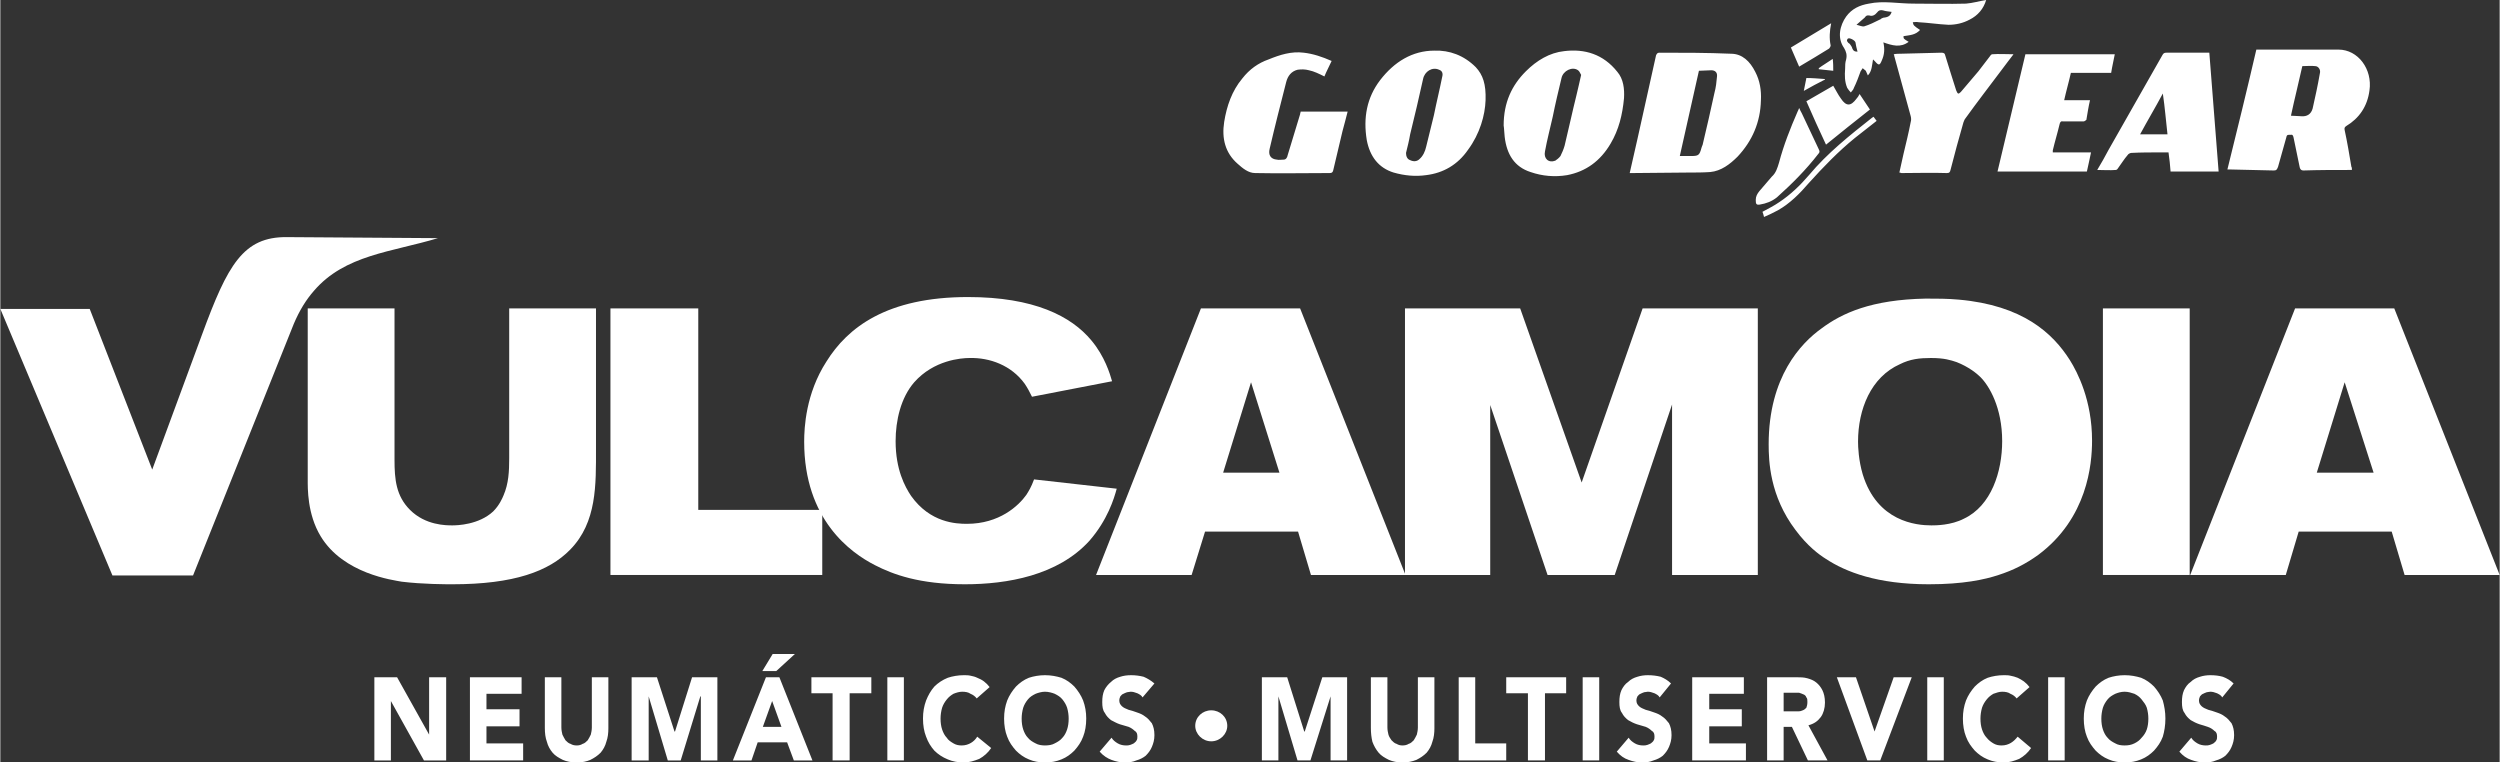 <?xml version="1.0" encoding="UTF-8"?> <svg xmlns="http://www.w3.org/2000/svg" xmlns:xlink="http://www.w3.org/1999/xlink" xmlns:xodm="http://www.corel.com/coreldraw/odm/2003" xml:space="preserve" width="600px" height="183px" version="1.1" style="shape-rendering:geometricPrecision; text-rendering:geometricPrecision; image-rendering:optimizeQuality; fill-rule:evenodd; clip-rule:evenodd" viewBox="0 0 48.38 14.76"><rect x="0" y="0" width="48.38" height="14.76" fill="#333333" stroke="none"/> <defs> <style type="text/css"> .fil0 {fill:white;fill-rule:nonzero} </style> </defs> <g id="Capa_x0020_1">  <g id="_2065747894192"> <path class="fil0" d="M44.56 1.28c-0.07,0.32 -0.15,0.63 -0.22,0.96 0.07,0 0.14,0.01 0.2,0.01 0.11,0.01 0.19,-0.04 0.22,-0.15 0.05,-0.22 0.1,-0.45 0.14,-0.68 0.02,-0.07 -0.03,-0.14 -0.09,-0.14 -0.08,-0.01 -0.16,0 -0.25,0l0 0zm-9.36 0.04c0.08,-0.06 0.17,-0.11 0.27,-0.18 0.01,0.08 0.01,0.15 0.01,0.23 -0.1,-0.01 -0.19,-0.02 -0.28,-0.03 0,-0.01 0,-0.01 0,-0.02l0 0zm-0.29 0.44c0.02,-0.09 0.03,-0.16 0.05,-0.25 0.11,0 0.23,0.01 0.36,0.02l0 0.01c-0.14,0.07 -0.27,0.14 -0.41,0.22l0 0zm1.35 0.5c0.02,0.03 0.04,0.05 0.06,0.08 -0.14,0.11 -0.28,0.22 -0.42,0.33 -0.32,0.26 -0.61,0.56 -0.89,0.87 -0.18,0.21 -0.37,0.4 -0.6,0.53 -0.09,0.05 -0.18,0.09 -0.27,0.13 -0.01,-0.04 -0.02,-0.08 -0.03,-0.1 0.11,-0.06 0.23,-0.12 0.33,-0.19 0.21,-0.14 0.4,-0.32 0.57,-0.52 0.36,-0.43 0.79,-0.77 1.22,-1.11 0.01,-0.01 0.02,-0.01 0.03,-0.02l0 0zm-1.44 -0.97c-0.05,-0.12 -0.11,-0.25 -0.16,-0.37 0.26,-0.16 0.52,-0.31 0.78,-0.47 -0.03,0.15 -0.04,0.29 -0.01,0.43 0,0.02 -0.02,0.05 -0.03,0.06 -0.19,0.12 -0.38,0.23 -0.58,0.35l0 0zm1.37 0.83c-0.29,0.23 -0.57,0.45 -0.85,0.68 -0.13,-0.28 -0.26,-0.56 -0.38,-0.84 0.17,-0.1 0.35,-0.2 0.52,-0.3 0.05,0.08 0.09,0.17 0.15,0.25 0.1,0.15 0.19,0.15 0.3,0 0.02,-0.02 0.04,-0.05 0.06,-0.09 0.07,0.1 0.13,0.2 0.2,0.3l0 0zm-1.37 -0.03c0.02,0.04 0.03,0.07 0.05,0.1 0.11,0.23 0.22,0.47 0.33,0.7 0.02,0.04 0.02,0.06 -0.01,0.09 -0.24,0.31 -0.51,0.58 -0.8,0.84 -0.1,0.08 -0.21,0.12 -0.33,0.14 -0.07,0.01 -0.08,-0.01 -0.08,-0.09 0,-0.07 0.03,-0.12 0.07,-0.17 0.08,-0.09 0.16,-0.19 0.24,-0.28 0.08,-0.07 0.11,-0.17 0.14,-0.27 0.09,-0.34 0.22,-0.67 0.36,-0.99 0.01,-0.02 0.02,-0.04 0.03,-0.07l0 0zm1.13 -1.09c-0.02,-0.07 -0.03,-0.12 -0.04,-0.18 -0.01,-0.04 -0.12,-0.1 -0.15,-0.07 -0.01,0.01 -0.02,0.04 -0.01,0.05 0.01,0.02 0.03,0.04 0.05,0.05 0.02,0.03 0.04,0.05 0.05,0.09 0.02,0.05 0.05,0.06 0.1,0.06l0 0zm0.66 -0.77c-0.06,-0.01 -0.11,-0.01 -0.17,-0.03 -0.05,-0.01 -0.08,0 -0.11,0.04 -0.04,0.05 -0.09,0.08 -0.15,0.06 -0.05,-0.01 -0.07,0.01 -0.09,0.04 -0.05,0.04 -0.1,0.09 -0.16,0.14 0.05,0.01 0.11,0.04 0.15,0.03 0.1,-0.03 0.2,-0.08 0.3,-0.13 0.01,0 0.02,-0.01 0.03,-0.02 0.02,-0.01 0.04,-0.02 0.06,-0.02 0.08,-0.01 0.12,-0.04 0.14,-0.11l0 0zm1.83 -0.23c-0.05,0.17 -0.16,0.3 -0.32,0.38 -0.13,0.07 -0.27,0.1 -0.41,0.1 -0.2,-0.01 -0.39,-0.04 -0.58,-0.05 -0.04,-0.01 -0.07,0 -0.11,0 0.01,0.06 0.02,0.07 0.14,0.15 -0.09,0.1 -0.2,0.1 -0.32,0.12 0,0.05 0,0.05 0.1,0.11 -0.16,0.12 -0.32,0.07 -0.49,0.01 0.03,0.13 0.02,0.24 -0.03,0.35 -0.04,0.1 -0.06,0.1 -0.13,0.02 -0.01,-0.01 -0.02,-0.02 -0.04,-0.04 -0.02,0.11 -0.02,0.23 -0.1,0.31 -0.01,-0.03 -0.03,-0.06 -0.04,-0.09 -0.02,-0.02 -0.04,-0.03 -0.06,-0.05 -0.01,0.02 -0.03,0.04 -0.04,0.06 -0.04,0.11 -0.08,0.22 -0.13,0.32 -0.01,0.04 -0.04,0.06 -0.06,0.09 -0.03,-0.03 -0.05,-0.06 -0.07,-0.09 -0.05,-0.12 -0.05,-0.24 -0.04,-0.37 0,-0.06 0,-0.12 0.02,-0.18 0.02,-0.09 0,-0.15 -0.04,-0.22 -0.14,-0.2 -0.08,-0.44 0.04,-0.61 0.11,-0.15 0.26,-0.22 0.44,-0.25 0.28,-0.06 0.57,0 0.86,0 0.34,0 0.68,0.01 1.02,0 0.13,-0.01 0.26,-0.05 0.39,-0.07l0 0zm-1.68 3.34c0.03,-0.12 0.05,-0.24 0.08,-0.36 0.05,-0.21 0.1,-0.41 0.14,-0.62 0.01,-0.03 0.01,-0.07 0,-0.11 -0.11,-0.39 -0.21,-0.78 -0.32,-1.17 0,-0.01 0,-0.02 -0.01,-0.03 0.05,-0.01 0.1,-0.01 0.14,-0.01 0.26,-0.01 0.52,-0.01 0.78,-0.02 0.05,0 0.07,0.01 0.08,0.06 0.07,0.23 0.14,0.45 0.21,0.67 0.03,0.07 0.04,0.08 0.09,0.03 0.11,-0.13 0.23,-0.27 0.34,-0.4 0.08,-0.1 0.15,-0.2 0.23,-0.3 0.01,-0.02 0.03,-0.03 0.04,-0.03 0.13,-0.01 0.26,0 0.41,0 -0.08,0.1 -0.15,0.2 -0.22,0.29 -0.24,0.32 -0.48,0.63 -0.71,0.95 -0.02,0.02 -0.03,0.06 -0.04,0.08 -0.09,0.31 -0.17,0.61 -0.25,0.92 -0.01,0.04 -0.02,0.06 -0.07,0.06 -0.29,-0.01 -0.59,0 -0.88,0 -0.01,0 -0.02,-0.01 -0.04,-0.01zm4.1 -1.93l-0.78 0c-0.04,0.18 -0.09,0.35 -0.13,0.53l0.5 0c-0.03,0.13 -0.05,0.26 -0.07,0.38 -0.01,0.01 -0.04,0.03 -0.05,0.03 -0.14,0 -0.27,0 -0.4,0 -0.04,-0.01 -0.06,0.01 -0.07,0.06 -0.04,0.17 -0.09,0.33 -0.13,0.5 0,0.01 0,0.02 0,0.04l0.74 0c-0.03,0.13 -0.05,0.25 -0.08,0.37l-1.73 0c0.18,-0.76 0.36,-1.51 0.54,-2.27l1.73 0c-0.02,0.11 -0.05,0.23 -0.07,0.36zm1.09 1.19c-0.03,-0.26 -0.05,-0.52 -0.09,-0.79 -0.15,0.28 -0.3,0.53 -0.44,0.79l0.53 0zm-1.36 0.69c0.08,-0.13 0.15,-0.26 0.22,-0.39 0.35,-0.61 0.69,-1.22 1.04,-1.83 0.02,-0.04 0.04,-0.05 0.08,-0.05 0.26,0 0.52,0 0.77,0l0.06 0c0.06,0.77 0.12,1.53 0.18,2.3l-0.93 0c-0.01,-0.12 -0.02,-0.24 -0.04,-0.37l-0.16 0c-0.19,0 -0.37,0 -0.56,0.01 -0.02,0 -0.06,0.02 -0.07,0.04 -0.07,0.08 -0.13,0.18 -0.19,0.26 -0.01,0.02 -0.03,0.03 -0.04,0.03 -0.12,0.01 -0.23,0 -0.36,0l0 0zm-15.42 -1.13l0.91 0c-0.03,0.13 -0.07,0.26 -0.1,0.38 -0.06,0.26 -0.12,0.51 -0.18,0.76 -0.01,0.04 -0.03,0.05 -0.07,0.05 -0.48,0 -0.96,0.01 -1.44,0 -0.13,0 -0.24,-0.09 -0.34,-0.18 -0.24,-0.21 -0.31,-0.49 -0.26,-0.81 0.05,-0.31 0.15,-0.6 0.35,-0.84 0.14,-0.18 0.31,-0.3 0.51,-0.37 0.22,-0.09 0.44,-0.16 0.68,-0.13 0.18,0.02 0.36,0.08 0.54,0.16 -0.05,0.11 -0.1,0.2 -0.14,0.3 -0.1,-0.05 -0.2,-0.1 -0.3,-0.12 -0.07,-0.02 -0.15,-0.02 -0.22,-0.01 -0.12,0.03 -0.19,0.12 -0.22,0.24 -0.11,0.43 -0.22,0.86 -0.32,1.29 -0.03,0.12 0.02,0.2 0.14,0.21 0.04,0.01 0.08,0 0.13,0 0.04,0 0.07,-0.03 0.08,-0.09 0.08,-0.26 0.16,-0.53 0.24,-0.79 0,-0.02 0.01,-0.03 0.01,-0.05zm2.04 0.8c0,0.06 0.02,0.12 0.08,0.14 0.06,0.03 0.13,0.03 0.18,-0.02 0.07,-0.06 0.11,-0.15 0.13,-0.24 0.05,-0.2 0.1,-0.41 0.15,-0.61 0.05,-0.25 0.11,-0.49 0.16,-0.74 0.02,-0.07 0,-0.12 -0.06,-0.14 -0.13,-0.06 -0.28,0.03 -0.31,0.18 -0.08,0.36 -0.16,0.71 -0.25,1.07 -0.02,0.12 -0.05,0.24 -0.08,0.36l0 0zm1.54 -1.02c-0.01,0.29 -0.11,0.65 -0.34,0.96 -0.2,0.29 -0.48,0.45 -0.81,0.49 -0.21,0.03 -0.42,0.01 -0.63,-0.05 -0.29,-0.09 -0.46,-0.31 -0.52,-0.63 -0.07,-0.43 0,-0.82 0.26,-1.16 0.27,-0.35 0.62,-0.57 1.05,-0.57 0.29,-0.01 0.57,0.09 0.8,0.32 0.14,0.15 0.2,0.33 0.19,0.64l0 0zm1.85 -0.49c-0.02,-0.03 -0.03,-0.07 -0.06,-0.09 -0.11,-0.08 -0.29,0.01 -0.32,0.15 -0.06,0.25 -0.12,0.5 -0.17,0.75 -0.05,0.22 -0.11,0.45 -0.15,0.67 -0.03,0.14 0.07,0.23 0.2,0.18 0.03,-0.02 0.07,-0.05 0.1,-0.09 0.03,-0.06 0.06,-0.13 0.08,-0.2 0.08,-0.33 0.15,-0.66 0.23,-0.98 0.03,-0.13 0.06,-0.25 0.09,-0.39l0 0zm-1.5 0.98c0,-0.45 0.16,-0.78 0.43,-1.05 0.21,-0.21 0.46,-0.36 0.74,-0.39 0.4,-0.05 0.76,0.06 1.03,0.4 0.12,0.14 0.14,0.33 0.13,0.51 -0.03,0.32 -0.1,0.61 -0.26,0.88 -0.2,0.34 -0.48,0.54 -0.84,0.61 -0.24,0.04 -0.48,0.02 -0.71,-0.06 -0.31,-0.1 -0.46,-0.34 -0.5,-0.68 -0.01,-0.08 -0.01,-0.17 -0.02,-0.22l0 0zm3.41 0.59l0.21 0c0.15,0 0.17,-0.01 0.21,-0.16 0.01,-0.02 0.01,-0.04 0.02,-0.05 0.08,-0.34 0.16,-0.68 0.23,-1.01 0.03,-0.11 0.04,-0.21 0.05,-0.32 0.01,-0.08 -0.04,-0.12 -0.11,-0.12 -0.08,0 -0.16,0.01 -0.24,0.01 -0.12,0.55 -0.25,1.1 -0.37,1.65l0 0zm-0.97 0.33c0.05,-0.22 0.1,-0.44 0.15,-0.66 0.12,-0.54 0.24,-1.08 0.36,-1.62 0.02,-0.04 0.03,-0.05 0.07,-0.05 0.46,0 0.92,0 1.38,0.02 0.22,0 0.37,0.15 0.47,0.35 0.09,0.17 0.12,0.36 0.11,0.55 -0.01,0.43 -0.17,0.79 -0.45,1.09 -0.15,0.15 -0.32,0.28 -0.53,0.3 -0.14,0.01 -0.29,0.01 -0.43,0.01 -0.36,0 -0.72,0.01 -1.08,0.01 -0.01,0 -0.03,0 -0.05,0zm11.57 -0.07c0.19,-0.77 0.38,-1.54 0.56,-2.32l0.07 0c0.5,0 1.01,0 1.52,0 0.38,0 0.66,0.38 0.6,0.79 -0.04,0.31 -0.2,0.54 -0.45,0.69 -0.03,0.02 -0.04,0.04 -0.03,0.08 0.05,0.23 0.09,0.47 0.13,0.71 0.01,0.01 0.01,0.03 0.01,0.06 -0.02,0 -0.04,0 -0.05,0 -0.3,0 -0.59,0 -0.89,0.01 -0.04,0 -0.06,-0.02 -0.07,-0.06 -0.04,-0.2 -0.08,-0.39 -0.12,-0.58 -0.01,-0.04 -0.02,-0.06 -0.06,-0.05 -0.04,0 -0.07,-0.01 -0.08,0.05 -0.05,0.19 -0.11,0.38 -0.16,0.57 -0.02,0.05 -0.03,0.07 -0.08,0.07 -0.29,-0.01 -0.57,-0.01 -0.86,-0.02 -0.01,0 -0.02,0 -0.04,0l0 0z"></path> <path class="fil0" d="M3.73 11.14l-1.56 0 -2.17 -5.16 1.73 0 1.21 3.11 0.97 -2.63c0.49,-1.33 0.79,-1.88 1.64,-1.87l2.92 0.02c-0.89,0.27 -1.8,0.32 -2.4,1.02 -0.15,0.17 -0.28,0.38 -0.39,0.64l-1.95 4.87 0 0z"></path> <path class="fil0" d="M11.03 10.64c-0.41,0.42 -1.09,0.67 -2.28,0.67 -0.12,0 -0.57,0 -0.98,-0.05 -0.16,-0.03 -1.13,-0.15 -1.57,-0.88 -0.26,-0.43 -0.25,-0.93 -0.25,-1.1l0 -3.31 1.68 0 0 2.93c0,0.38 0.03,0.7 0.3,0.97 0.3,0.3 0.7,0.3 0.82,0.3 0.09,0 0.51,-0.01 0.79,-0.27 0.12,-0.12 0.18,-0.26 0.2,-0.31 0.1,-0.23 0.11,-0.47 0.11,-0.72l0 -2.9 1.68 0 0 2.71c0,0.7 0.02,1.43 -0.5,1.96l0 0z"></path> <polygon class="fil0" points="11.81,11.13 11.81,5.97 13.51,5.97 13.51,9.87 15.91,9.87 15.91,11.13 "></polygon> <path class="fil0" d="M21.08 10.47c-0.61,0.67 -1.59,0.84 -2.41,0.84 -0.88,0 -1.39,-0.19 -1.74,-0.37 -0.47,-0.24 -1.37,-0.88 -1.37,-2.39 0,-0.27 0.03,-0.93 0.43,-1.55 0.41,-0.66 1.17,-1.25 2.74,-1.25 1.28,0 2,0.37 2.39,0.84 0.26,0.31 0.36,0.65 0.4,0.79l-1.55 0.3c-0.05,-0.1 -0.08,-0.16 -0.14,-0.25 -0.26,-0.36 -0.68,-0.51 -1.07,-0.5 -0.16,0 -0.69,0.04 -1.07,0.47 -0.26,0.3 -0.36,0.74 -0.36,1.14 0,0.55 0.18,0.88 0.3,1.06 0.37,0.52 0.87,0.54 1.08,0.54 0.63,0 1,-0.35 1.15,-0.56 0.05,-0.08 0.09,-0.14 0.15,-0.3l1.6 0.18c-0.05,0.19 -0.18,0.61 -0.53,1.01l0 0z"></path> <path class="fil0" d="M24.21 7.4l-0.54 1.75 1.09 0 -0.55 -1.75zm1.16 3.73l-0.25 -0.84 -1.8 0 -0.26 0.84 -1.85 0 2.03 -5.16 1.92 0 2.04 5.16 -1.83 0 0 0z"></path> <polygon class="fil0" points="32.36,11.13 32.36,7.83 31.25,11.13 29.95,11.13 28.84,7.84 28.84,11.13 27.19,11.13 27.19,5.97 29.42,5.97 30.61,9.34 31.79,5.97 34.02,5.97 34.02,11.13 "></polygon> <path class="fil0" d="M38.33 7.3c-0.07,-0.07 -0.23,-0.2 -0.46,-0.29 -0.12,-0.04 -0.24,-0.08 -0.5,-0.08 -0.22,0 -0.4,0.02 -0.6,0.12 -0.56,0.25 -0.81,0.87 -0.81,1.5 0,0.1 0.01,0.36 0.09,0.63 0.28,0.92 1.04,0.99 1.33,0.99 0.08,0 0.38,0 0.63,-0.13 0.53,-0.25 0.74,-0.91 0.74,-1.5 0,-0.65 -0.25,-1.07 -0.42,-1.24zm1.12 3.44c-0.25,0.18 -0.49,0.3 -0.77,0.39 -0.27,0.09 -0.69,0.18 -1.35,0.18 -1,0 -1.61,-0.24 -1.99,-0.49 -0.13,-0.08 -0.36,-0.25 -0.59,-0.56 -0.5,-0.66 -0.52,-1.34 -0.52,-1.66 0,-1.31 0.63,-1.96 1.02,-2.24 0.4,-0.3 0.97,-0.56 2.02,-0.58 0.22,0 0.42,0 0.64,0.02 1.24,0.11 1.82,0.65 2.15,1.17 0.15,0.24 0.43,0.78 0.43,1.56 0,0.46 -0.09,1.5 -1.04,2.21z"></path> <polygon class="fil0" points="40.7,5.97 42.38,5.97 42.38,11.13 40.7,11.13 "></polygon> <path class="fil0" d="M45.38 7.4l-0.54 1.75 1.1 0 -0.56 -1.75zm1.16 3.73l-0.25 -0.84 -1.8 0 -0.25 0.84 -1.85 0 2.03 -5.16 1.92 0 2.04 5.16 -1.84 0 0 0z"></path> <path class="fil0" d="M7.24 13.11l0.44 0 0.62 1.11 0 0 0 -1.11 0.33 0 0 1.61 -0.43 0 -0.64 -1.15 0 0 0 1.15 -0.32 0 0 -1.61zm1.85 0l1 0 0 0.32 -0.68 0 0 0.3 0.64 0 0 0.33 -0.64 0 0 0.33 0.71 0 0 0.33 -1.03 0 0 -1.61zm2.68 0.98c0,0.1 -0.01,0.19 -0.04,0.27 -0.02,0.08 -0.06,0.15 -0.11,0.21 -0.06,0.06 -0.12,0.1 -0.2,0.14 -0.07,0.03 -0.16,0.05 -0.26,0.05 -0.11,0 -0.2,-0.02 -0.27,-0.05 -0.08,-0.04 -0.15,-0.08 -0.2,-0.14 -0.05,-0.06 -0.09,-0.13 -0.11,-0.21 -0.03,-0.08 -0.04,-0.17 -0.04,-0.27l0 -0.98 0.32 0 0 0.97c0,0.05 0.01,0.1 0.02,0.14 0.02,0.04 0.04,0.08 0.06,0.11 0.03,0.03 0.06,0.06 0.1,0.07 0.03,0.02 0.07,0.03 0.12,0.03 0.04,0 0.08,-0.01 0.11,-0.03 0.04,-0.01 0.07,-0.04 0.1,-0.07 0.02,-0.03 0.04,-0.07 0.06,-0.11 0.01,-0.04 0.02,-0.09 0.02,-0.14l0 -0.97 0.32 0 0 0.98zm0.45 -0.98l0.49 0 0.34 1.05 0.01 0 0.33 -1.05 0.49 0 0 1.61 -0.32 0 0 -1.24 -0.01 0 -0.38 1.24 -0.25 0 -0.37 -1.24 0 0 0 1.24 -0.33 0 0 -1.61zm2.6 0l0.26 0 0.64 1.61 -0.36 0 -0.13 -0.35 -0.57 0 -0.12 0.35 -0.36 0 0.64 -1.61zm0.12 0.46l-0.18 0.5 0.36 0 -0.18 -0.5zm0.01 -0.91l0.43 0 -0.36 0.33 -0.27 0 0.2 -0.33zm1.16 0.76l-0.41 0 0 -0.31 1.16 0 0 0.31 -0.42 0 0 1.3 -0.33 0 0 -1.3zm1.06 -0.31l0.32 0 0 1.61 -0.32 0 0 -1.61zm1.73 0.41c-0.03,-0.04 -0.07,-0.07 -0.12,-0.09 -0.04,-0.03 -0.1,-0.04 -0.16,-0.04 -0.06,0 -0.12,0.02 -0.17,0.04 -0.05,0.03 -0.09,0.06 -0.13,0.11 -0.04,0.05 -0.07,0.1 -0.09,0.16 -0.02,0.07 -0.03,0.14 -0.03,0.21 0,0.08 0.01,0.15 0.03,0.21 0.02,0.06 0.05,0.12 0.09,0.16 0.03,0.05 0.08,0.08 0.13,0.11 0.05,0.03 0.1,0.04 0.16,0.04 0.07,0 0.13,-0.02 0.18,-0.05 0.05,-0.03 0.09,-0.07 0.12,-0.12l0.27 0.22c-0.06,0.09 -0.14,0.16 -0.23,0.21 -0.1,0.04 -0.2,0.07 -0.3,0.07 -0.11,0 -0.22,-0.02 -0.31,-0.06 -0.1,-0.04 -0.19,-0.1 -0.26,-0.17 -0.07,-0.08 -0.12,-0.16 -0.16,-0.27 -0.04,-0.1 -0.06,-0.22 -0.06,-0.35 0,-0.13 0.02,-0.24 0.06,-0.35 0.04,-0.1 0.09,-0.19 0.16,-0.27 0.07,-0.07 0.16,-0.13 0.26,-0.17 0.09,-0.03 0.2,-0.05 0.31,-0.05 0.04,0 0.09,0 0.13,0.01 0.05,0.01 0.09,0.02 0.13,0.04 0.05,0.02 0.09,0.04 0.13,0.07 0.04,0.03 0.08,0.07 0.11,0.11l-0.25 0.22zm0.53 0.39c0,-0.13 0.02,-0.24 0.06,-0.35 0.04,-0.1 0.1,-0.19 0.17,-0.27 0.07,-0.07 0.15,-0.13 0.25,-0.17 0.09,-0.03 0.2,-0.05 0.31,-0.05 0.12,0 0.22,0.02 0.32,0.05 0.1,0.04 0.18,0.1 0.25,0.17 0.07,0.08 0.13,0.17 0.17,0.27 0.04,0.11 0.06,0.22 0.06,0.35 0,0.13 -0.02,0.25 -0.06,0.35 -0.04,0.11 -0.1,0.19 -0.17,0.27 -0.07,0.07 -0.15,0.13 -0.25,0.17 -0.1,0.04 -0.2,0.06 -0.32,0.06 -0.11,0 -0.22,-0.02 -0.31,-0.06 -0.1,-0.04 -0.18,-0.1 -0.25,-0.17 -0.07,-0.08 -0.13,-0.16 -0.17,-0.27 -0.04,-0.1 -0.06,-0.22 -0.06,-0.35zm0.34 0c0,0.08 0.01,0.15 0.03,0.21 0.02,0.06 0.05,0.12 0.09,0.16 0.04,0.05 0.09,0.08 0.15,0.11 0.05,0.03 0.12,0.04 0.18,0.04 0.07,0 0.14,-0.01 0.19,-0.04 0.06,-0.03 0.11,-0.06 0.15,-0.11 0.04,-0.04 0.07,-0.1 0.09,-0.16 0.02,-0.06 0.03,-0.13 0.03,-0.21 0,-0.07 -0.01,-0.14 -0.03,-0.21 -0.02,-0.06 -0.05,-0.11 -0.09,-0.16 -0.04,-0.05 -0.09,-0.08 -0.15,-0.11 -0.05,-0.02 -0.12,-0.04 -0.19,-0.04 -0.06,0 -0.13,0.02 -0.18,0.04 -0.06,0.03 -0.11,0.06 -0.15,0.11 -0.04,0.05 -0.07,0.1 -0.09,0.16 -0.02,0.07 -0.03,0.14 -0.03,0.21zm2.34 -0.41c-0.02,-0.04 -0.06,-0.06 -0.1,-0.08 -0.05,-0.02 -0.09,-0.03 -0.13,-0.03 -0.02,0 -0.05,0.01 -0.07,0.01 -0.03,0.01 -0.05,0.02 -0.07,0.03 -0.03,0.01 -0.04,0.03 -0.06,0.05 -0.01,0.02 -0.02,0.05 -0.02,0.08 0,0.05 0.02,0.08 0.05,0.11 0.03,0.03 0.08,0.05 0.13,0.07 0.05,0.01 0.1,0.03 0.16,0.05 0.06,0.02 0.11,0.04 0.16,0.08 0.05,0.03 0.09,0.08 0.13,0.13 0.03,0.06 0.05,0.13 0.05,0.23 0,0.09 -0.02,0.16 -0.05,0.23 -0.03,0.07 -0.07,0.12 -0.12,0.17 -0.05,0.04 -0.11,0.07 -0.18,0.09 -0.07,0.03 -0.14,0.04 -0.22,0.04 -0.09,0 -0.18,-0.02 -0.26,-0.05 -0.08,-0.03 -0.16,-0.08 -0.23,-0.16l0.23 -0.27c0.03,0.05 0.07,0.08 0.12,0.11 0.05,0.03 0.11,0.04 0.16,0.04 0.03,0 0.05,0 0.08,-0.01 0.03,-0.01 0.05,-0.02 0.07,-0.03 0.02,-0.02 0.04,-0.03 0.05,-0.05 0.02,-0.03 0.02,-0.05 0.02,-0.08 0,-0.05 -0.01,-0.09 -0.05,-0.11 -0.03,-0.03 -0.07,-0.06 -0.12,-0.08 -0.06,-0.02 -0.11,-0.03 -0.17,-0.05 -0.06,-0.02 -0.11,-0.05 -0.17,-0.08 -0.05,-0.04 -0.09,-0.08 -0.12,-0.14 -0.04,-0.05 -0.05,-0.12 -0.05,-0.21 0,-0.09 0.01,-0.16 0.04,-0.23 0.03,-0.06 0.08,-0.12 0.13,-0.16 0.05,-0.05 0.11,-0.08 0.18,-0.1 0.06,-0.02 0.13,-0.03 0.21,-0.03 0.08,0 0.16,0.01 0.24,0.03 0.07,0.03 0.14,0.07 0.21,0.13l-0.23 0.27zm2.31 -0.39l0.49 0 0.33 1.05 0.01 0 0.34 -1.05 0.48 0 0 1.61 -0.32 0 0 -1.24 0 0 -0.39 1.24 -0.25 0 -0.37 -1.24 0 0 0 1.24 -0.32 0 0 -1.61zm3.34 0.98c0,0.1 -0.01,0.19 -0.04,0.27 -0.02,0.08 -0.06,0.15 -0.11,0.21 -0.06,0.06 -0.12,0.1 -0.2,0.14 -0.08,0.03 -0.16,0.05 -0.27,0.05 -0.1,0 -0.19,-0.02 -0.26,-0.05 -0.08,-0.04 -0.15,-0.08 -0.2,-0.14 -0.05,-0.06 -0.09,-0.13 -0.12,-0.21 -0.02,-0.08 -0.03,-0.17 -0.03,-0.27l0 -0.98 0.32 0 0 0.97c0,0.05 0.01,0.1 0.02,0.14 0.01,0.04 0.04,0.08 0.06,0.11 0.03,0.03 0.06,0.06 0.1,0.07 0.03,0.02 0.07,0.03 0.11,0.03 0.05,0 0.09,-0.01 0.12,-0.03 0.04,-0.01 0.07,-0.04 0.1,-0.07 0.02,-0.03 0.04,-0.07 0.06,-0.11 0.01,-0.04 0.02,-0.09 0.02,-0.14l0 -0.97 0.32 0 0 0.98zm0.47 -0.98l0.32 0 0 1.28 0.6 0 0 0.33 -0.92 0 0 -1.61zm1.34 0.31l-0.42 0 0 -0.31 1.16 0 0 0.31 -0.41 0 0 1.3 -0.33 0 0 -1.3zm1.06 -0.31l0.32 0 0 1.61 -0.32 0 0 -1.61zm1.49 0.39c-0.02,-0.04 -0.06,-0.06 -0.1,-0.08 -0.05,-0.02 -0.09,-0.03 -0.13,-0.03 -0.02,0 -0.05,0.01 -0.07,0.01 -0.03,0.01 -0.05,0.02 -0.07,0.03 -0.03,0.01 -0.04,0.03 -0.06,0.05 -0.01,0.02 -0.02,0.05 -0.02,0.08 0,0.05 0.02,0.08 0.05,0.11 0.03,0.03 0.08,0.05 0.13,0.07 0.05,0.01 0.1,0.03 0.16,0.05 0.06,0.02 0.11,0.04 0.16,0.08 0.05,0.03 0.09,0.08 0.13,0.13 0.03,0.06 0.05,0.13 0.05,0.23 0,0.09 -0.02,0.16 -0.05,0.23 -0.03,0.07 -0.07,0.12 -0.12,0.17 -0.05,0.04 -0.11,0.07 -0.18,0.09 -0.07,0.03 -0.14,0.04 -0.22,0.04 -0.09,0 -0.18,-0.02 -0.26,-0.05 -0.09,-0.03 -0.16,-0.08 -0.23,-0.16l0.23 -0.27c0.03,0.05 0.07,0.08 0.12,0.11 0.05,0.03 0.11,0.04 0.16,0.04 0.03,0 0.05,0 0.08,-0.01 0.03,-0.01 0.05,-0.02 0.07,-0.03 0.02,-0.02 0.04,-0.03 0.05,-0.05 0.02,-0.03 0.02,-0.05 0.02,-0.08 0,-0.05 -0.01,-0.09 -0.05,-0.11 -0.03,-0.03 -0.07,-0.06 -0.12,-0.08 -0.06,-0.02 -0.11,-0.03 -0.17,-0.05 -0.06,-0.02 -0.12,-0.05 -0.17,-0.08 -0.05,-0.04 -0.09,-0.08 -0.12,-0.14 -0.04,-0.05 -0.05,-0.12 -0.05,-0.21 0,-0.09 0.01,-0.16 0.04,-0.23 0.03,-0.06 0.07,-0.12 0.13,-0.16 0.05,-0.05 0.11,-0.08 0.18,-0.1 0.06,-0.02 0.13,-0.03 0.2,-0.03 0.09,0 0.17,0.01 0.25,0.03 0.07,0.03 0.14,0.07 0.2,0.13l-0.22 0.27zm0.63 -0.39l1 0 0 0.32 -0.67 0 0 0.3 0.63 0 0 0.33 -0.63 0 0 0.33 0.71 0 0 0.33 -1.04 0 0 -1.61zm1.45 0l0.57 0c0.07,0 0.14,0 0.21,0.02 0.07,0.02 0.12,0.04 0.17,0.08 0.05,0.04 0.09,0.09 0.12,0.15 0.03,0.06 0.05,0.14 0.05,0.24 0,0.11 -0.03,0.21 -0.08,0.28 -0.06,0.08 -0.13,0.13 -0.24,0.16l0.37 0.68 -0.38 0 -0.31 -0.65 -0.16 0 0 0.65 -0.32 0 0 -1.61zm0.32 0.66l0.19 0c0.03,0 0.06,0 0.09,0 0.04,0 0.07,-0.01 0.09,-0.02 0.03,-0.01 0.05,-0.03 0.07,-0.05 0.01,-0.03 0.02,-0.06 0.02,-0.11 0,-0.04 0,-0.07 -0.02,-0.09 -0.01,-0.03 -0.03,-0.05 -0.06,-0.06 -0.02,-0.01 -0.05,-0.02 -0.08,-0.03 -0.03,0 -0.06,0 -0.09,0l-0.21 0 0 0.36zm1.03 -0.66l0.37 0 0.36 1.05 0 0 0.37 -1.05 0.35 0 -0.61 1.61 -0.25 0 -0.59 -1.61zm1.75 0l0.32 0 0 1.61 -0.32 0 0 -1.61zm1.73 0.41c-0.03,-0.04 -0.07,-0.07 -0.12,-0.09 -0.04,-0.03 -0.1,-0.04 -0.16,-0.04 -0.06,0 -0.11,0.02 -0.17,0.04 -0.05,0.03 -0.09,0.06 -0.13,0.11 -0.04,0.05 -0.07,0.1 -0.09,0.16 -0.02,0.07 -0.03,0.14 -0.03,0.21 0,0.08 0.01,0.15 0.03,0.21 0.02,0.06 0.05,0.12 0.09,0.16 0.04,0.05 0.08,0.08 0.13,0.11 0.05,0.03 0.1,0.04 0.16,0.04 0.07,0 0.13,-0.02 0.18,-0.05 0.05,-0.03 0.09,-0.07 0.13,-0.12l0.26 0.22c-0.06,0.09 -0.14,0.16 -0.23,0.21 -0.1,0.04 -0.19,0.07 -0.3,0.07 -0.11,0 -0.22,-0.02 -0.31,-0.06 -0.1,-0.04 -0.18,-0.1 -0.25,-0.17 -0.07,-0.08 -0.13,-0.16 -0.17,-0.27 -0.04,-0.1 -0.06,-0.22 -0.06,-0.35 0,-0.13 0.02,-0.24 0.06,-0.35 0.04,-0.1 0.1,-0.19 0.17,-0.27 0.07,-0.07 0.15,-0.13 0.25,-0.17 0.09,-0.03 0.2,-0.05 0.31,-0.05 0.05,0 0.09,0 0.13,0.01 0.05,0.01 0.09,0.02 0.14,0.04 0.04,0.02 0.08,0.04 0.12,0.07 0.04,0.03 0.08,0.07 0.11,0.11l-0.25 0.22zm0.61 -0.41l0.32 0 0 1.61 -0.32 0 0 -1.61zm0.69 0.8c0,-0.13 0.02,-0.24 0.06,-0.35 0.04,-0.1 0.1,-0.19 0.17,-0.27 0.07,-0.07 0.15,-0.13 0.25,-0.17 0.09,-0.03 0.2,-0.05 0.31,-0.05 0.12,0 0.22,0.02 0.32,0.05 0.1,0.04 0.18,0.1 0.25,0.17 0.07,0.08 0.13,0.17 0.17,0.27 0.03,0.11 0.05,0.22 0.05,0.35 0,0.13 -0.02,0.25 -0.05,0.35 -0.04,0.11 -0.1,0.19 -0.17,0.27 -0.07,0.07 -0.15,0.13 -0.25,0.17 -0.1,0.04 -0.2,0.06 -0.32,0.06 -0.11,0 -0.22,-0.02 -0.31,-0.06 -0.1,-0.04 -0.18,-0.1 -0.25,-0.17 -0.07,-0.08 -0.13,-0.16 -0.17,-0.27 -0.04,-0.1 -0.06,-0.22 -0.06,-0.35zm0.34 0c0,0.08 0.01,0.15 0.03,0.21 0.02,0.06 0.05,0.12 0.09,0.16 0.04,0.05 0.09,0.08 0.15,0.11 0.05,0.03 0.11,0.04 0.18,0.04 0.07,0 0.13,-0.01 0.19,-0.04 0.06,-0.03 0.1,-0.06 0.14,-0.11 0.04,-0.04 0.08,-0.1 0.1,-0.16 0.02,-0.06 0.03,-0.13 0.03,-0.21 0,-0.07 -0.01,-0.14 -0.03,-0.21 -0.02,-0.06 -0.06,-0.11 -0.1,-0.16 -0.04,-0.05 -0.08,-0.08 -0.14,-0.11 -0.06,-0.02 -0.12,-0.04 -0.19,-0.04 -0.07,0 -0.13,0.02 -0.18,0.04 -0.06,0.03 -0.11,0.06 -0.15,0.11 -0.04,0.05 -0.07,0.1 -0.09,0.16 -0.02,0.07 -0.03,0.14 -0.03,0.21zm2.34 -0.41c-0.02,-0.04 -0.06,-0.06 -0.1,-0.08 -0.05,-0.02 -0.09,-0.03 -0.13,-0.03 -0.03,0 -0.05,0.01 -0.07,0.01 -0.03,0.01 -0.05,0.02 -0.07,0.03 -0.03,0.01 -0.04,0.03 -0.06,0.05 -0.01,0.02 -0.02,0.05 -0.02,0.08 0,0.05 0.02,0.08 0.05,0.11 0.03,0.03 0.08,0.05 0.13,0.07 0.05,0.01 0.1,0.03 0.16,0.05 0.06,0.02 0.11,0.04 0.16,0.08 0.05,0.03 0.09,0.08 0.13,0.13 0.03,0.06 0.05,0.13 0.05,0.23 0,0.09 -0.02,0.16 -0.05,0.23 -0.03,0.07 -0.07,0.12 -0.12,0.17 -0.05,0.04 -0.11,0.07 -0.18,0.09 -0.07,0.03 -0.14,0.04 -0.22,0.04 -0.09,0 -0.18,-0.02 -0.26,-0.05 -0.09,-0.03 -0.16,-0.08 -0.23,-0.16l0.23 -0.27c0.03,0.05 0.07,0.08 0.12,0.11 0.05,0.03 0.11,0.04 0.16,0.04 0.03,0 0.05,0 0.08,-0.01 0.03,-0.01 0.05,-0.02 0.07,-0.03 0.02,-0.02 0.04,-0.03 0.05,-0.05 0.02,-0.03 0.02,-0.05 0.02,-0.08 0,-0.05 -0.01,-0.09 -0.05,-0.11 -0.03,-0.03 -0.07,-0.06 -0.13,-0.08 -0.05,-0.02 -0.1,-0.03 -0.16,-0.05 -0.06,-0.02 -0.12,-0.05 -0.17,-0.08 -0.05,-0.04 -0.09,-0.08 -0.12,-0.14 -0.04,-0.05 -0.05,-0.12 -0.05,-0.21 0,-0.09 0.01,-0.16 0.04,-0.23 0.03,-0.06 0.07,-0.12 0.13,-0.16 0.05,-0.05 0.11,-0.08 0.18,-0.1 0.06,-0.02 0.13,-0.03 0.2,-0.03 0.09,0 0.17,0.01 0.24,0.03 0.08,0.03 0.15,0.07 0.21,0.13l-0.22 0.27z"></path> <path class="fil0" d="M23.44 13.75c0.17,0 0.31,0.13 0.31,0.3 0,0.16 -0.14,0.3 -0.31,0.3 -0.17,0 -0.31,-0.14 -0.31,-0.3 0,-0.17 0.14,-0.3 0.31,-0.3z"></path> </g> </g> </svg> 
